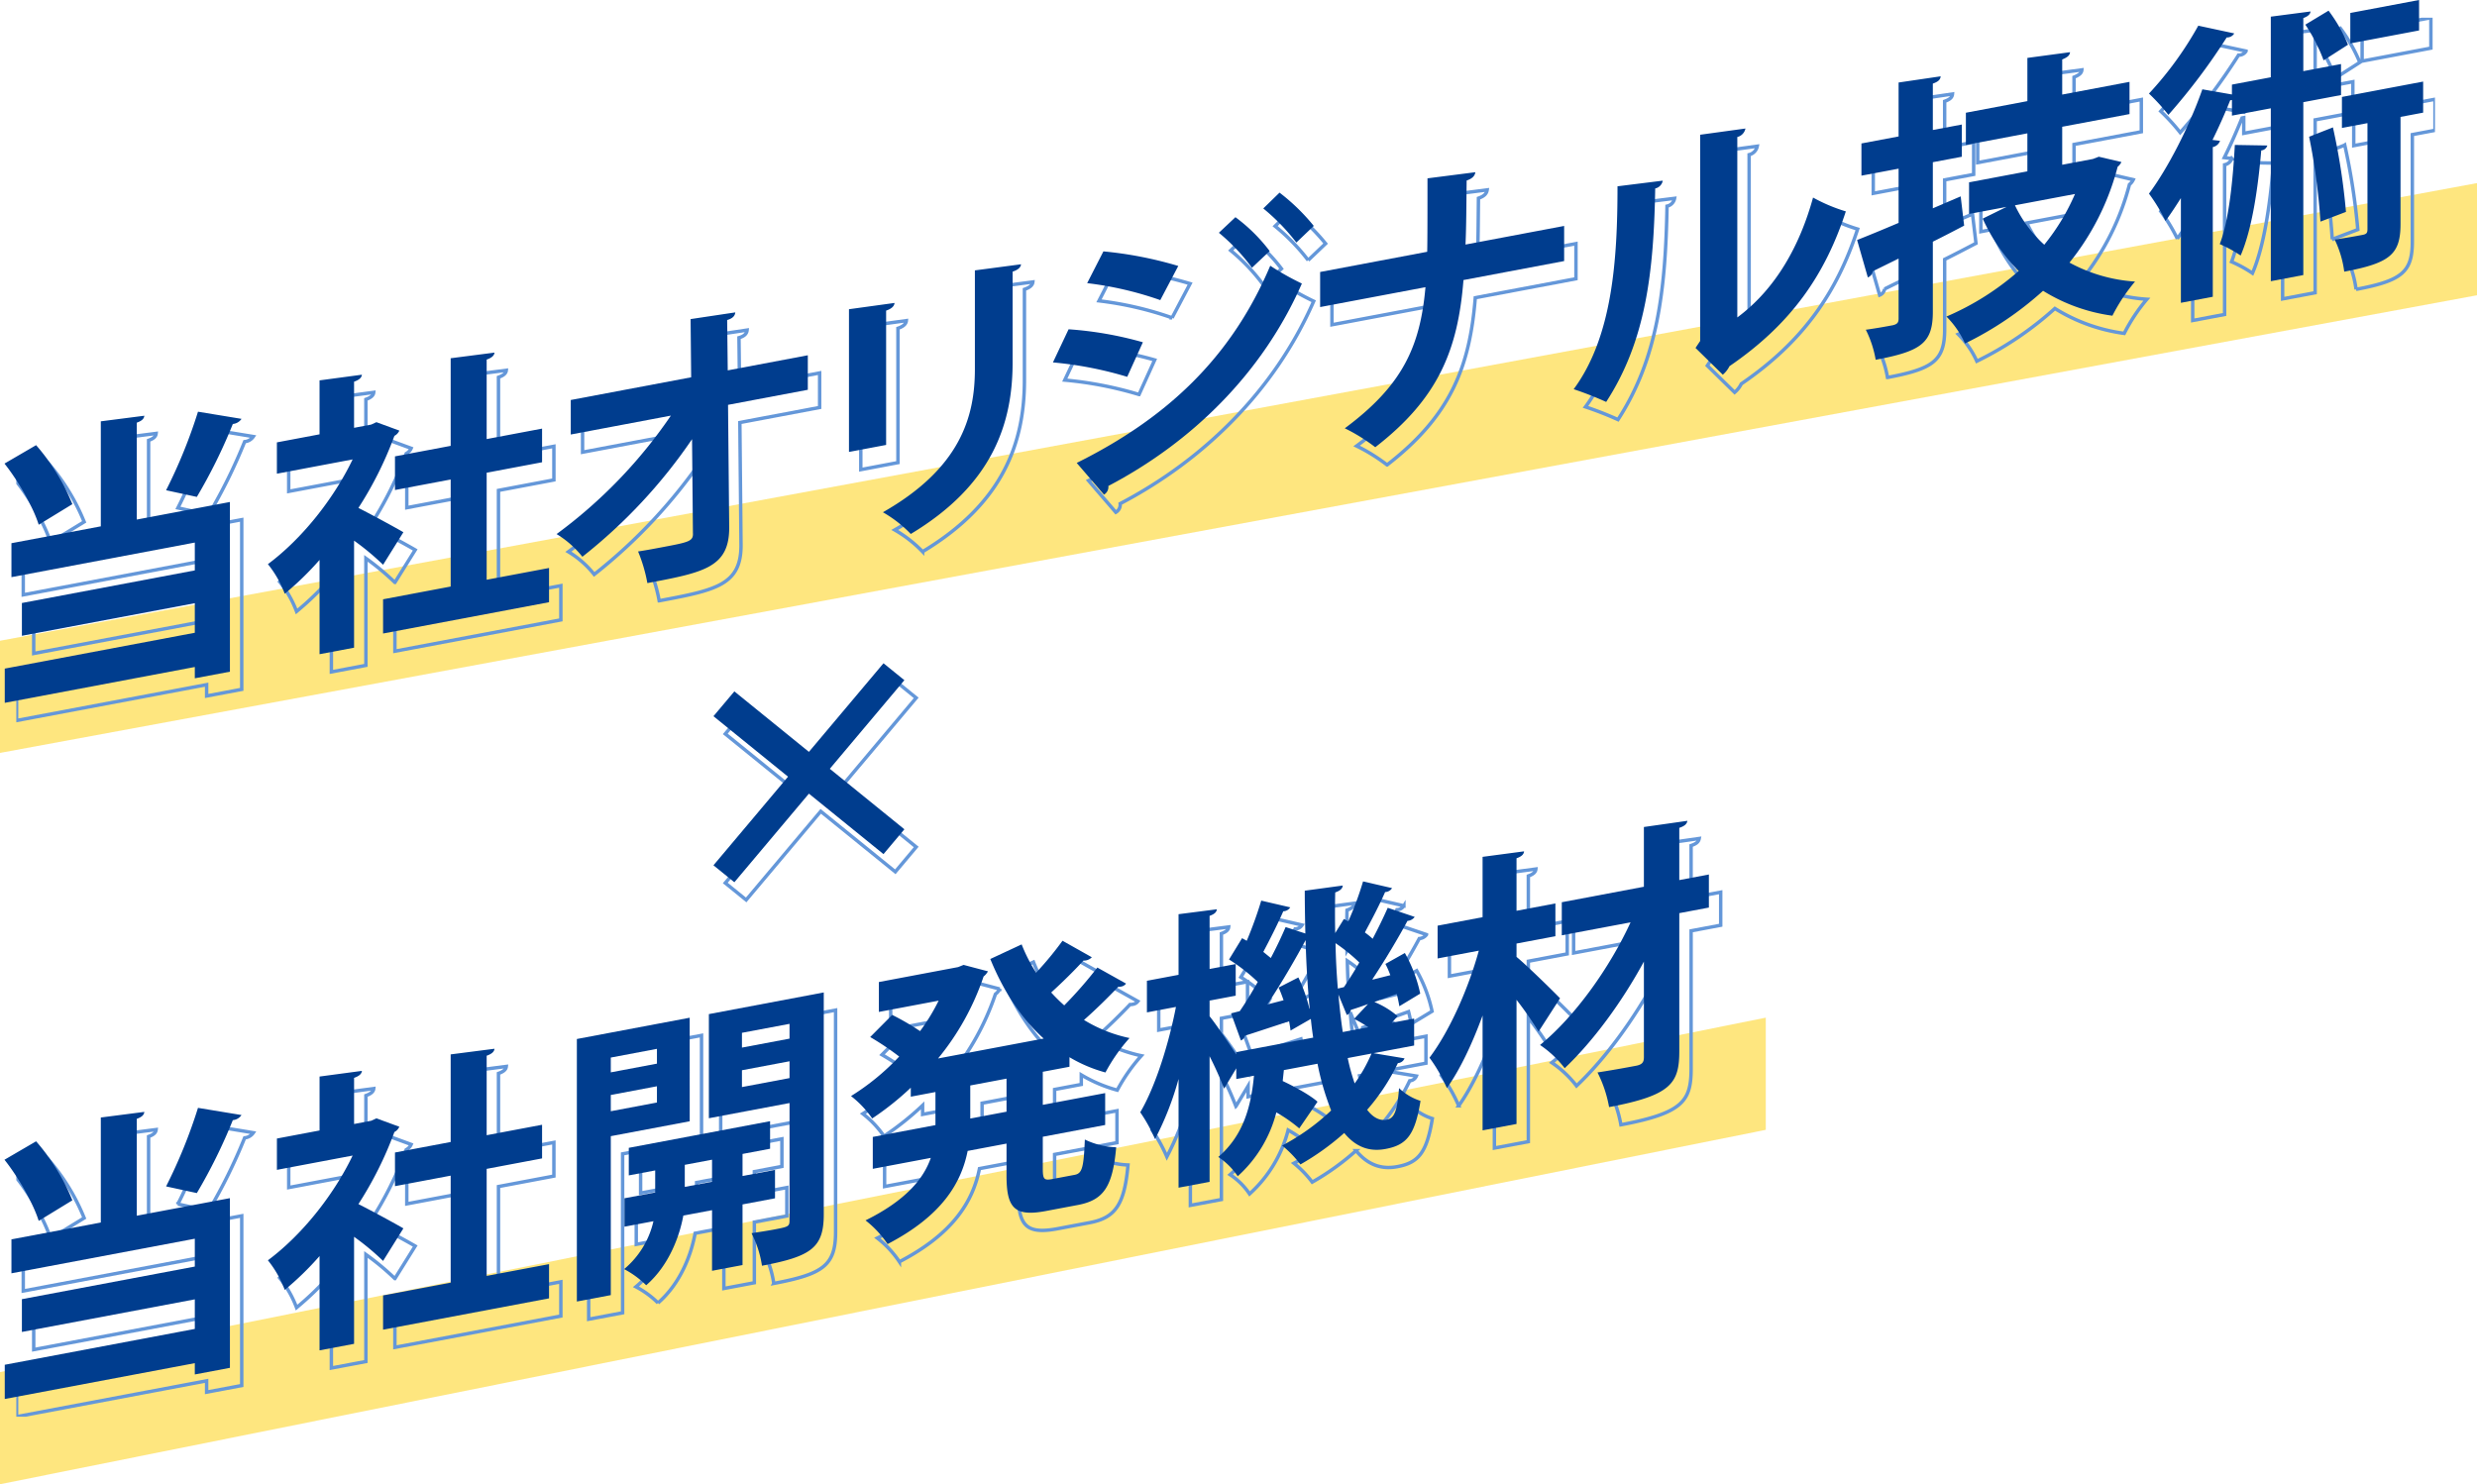 <svg xmlns="http://www.w3.org/2000/svg" width="720" height="431.492"><defs><clipPath id="a"><path data-name="長方形 23633" fill="none" stroke="#6497d9" d="M0 0h703.043v406.709H0z"/></clipPath><clipPath id="b"><path data-name="長方形 23633" fill="#003d8e" d="M0 0h703.043v406.709H0z"/></clipPath></defs><path data-name="パス 50951" d="M0 186.274L720 53.231V85.84L0 218.883z" fill="#fdcd00" opacity=".503"/><path data-name="パス 50952" d="M0 398.884l513.264-103.032v32.609L0 431.492z" fill="#fdcd00" opacity=".503"/><g data-name="グループ 11169"><g data-name="グループ 11168" clip-path="url(#a)" fill="none" stroke="#6497d9" transform="translate(4.739 5.141)"><path data-name="パス 50896" d="M9.19 129.413a60.974 60.974 0 0110.54 17.156l-9.78 5.977c-1.601-5.098-5.822-12.569-9.95-17.777zm31.458-8.551c-.084.859-.677 1.475-2.194 2.016v28.166l27.073-5.106v49.331l-10.206 1.925v-3.287L.08 204.324v-9.948l55.242-10.421v-8.6L5.06 184.834v-9.529l50.262-9.482v-8.092L2.021 167.785v-9.867l25.979-4.9v-30.529zm6.324 21.66a148.948 148.948 0 009.276-22.833l12.652 2.08a3.41 3.41 0 01-2.526 1.489 155.279 155.279 0 01-10.459 21.2z"/><path data-name="パス 50897" d="M114.772 125.18a3.108 3.108 0 01-1.435 1.534 105.749 105.749 0 01-10.459 20.95c4.132 2.088 11.131 5.91 13.072 7.064l-5.9 9.459a74.138 74.138 0 00-8.434-7.012v31.119l-10.033 1.892v-27.407a87.56 87.56 0 01-10.119 9.836 31 31 0 00-4.893-8.607c9.7-7.225 18.974-18.675 24.629-30.449l-22.019 4.154v-9.106l12.4-2.341v-15.685l12.311-1.648c-.084.859-.756 1.491-2.278 2.035v13.406l4.978-.941 1.517-.7zm25.385 43.362l18.131-3.418v9.948l-48.241 9.1v-9.947l19.649-3.709v-31.118l-16.19 3.055v-9.781l16.19-3.055v-25.47l12.737-1.641c-.084.859-.759 1.491-2.276 2.028v23.109l16.107-3.039v9.782l-16.107 3.039z"/><path data-name="パス 50898" d="M233.509 113.318l-23.191 4.376.335 35.357c.169 11.941-7.338 13.357-23.783 16.462a44.7 44.7 0 00-2.7-9.19c2.194-.33 4.643-.791 6.834-1.206 8.012-1.51 9.276-1.749 9.105-4.247l-.253-27.19a152.935 152.935 0 01-31.877 34.177 28.087 28.087 0 00-7.5-6.593 141.437 141.437 0 0033.222-34.435l-29.1 5.49v-10.034l35-6.6-.167-16.921 12.99-1.946c-.087.944-.677 1.73-2.36 2.217l.169 14.64 23.275-4.392z"/><path data-name="パス 50899" d="M245.473 131.386V89.895l13.243-1.824c-.087.944-.843 1.674-2.447 2.231v39.045zm50.013-54.553c-.089.859-.763 1.576-2.449 2.145v26.4c0 17.876-5.9 35.6-29.6 49.856a36.149 36.149 0 00-8.1-6.312c22.348-12.735 26.733-27.56 26.733-41.559v-28.76z"/><path data-name="パス 50900" d="M309.31 95.728a105.19 105.19 0 0121.592 3.772l-4.552 10.051a107.843 107.843 0 00-21.592-4.191zm2.36 38.852c25.724-12.779 44.785-30.206 56.255-57.33a77.306 77.306 0 009.192 5.179c-11.47 26.2-32.132 46.206-56.253 58.85a2.564 2.564 0 01-1.264 2.515zm7.759-61.499a112.463 112.463 0 0121.763 4.24l-5.233 9.927a98.837 98.837 0 00-21.252-4.931zm38.375-9.941a49.006 49.006 0 019.953 9.845l-5.146 4.851a56.467 56.467 0 00-9.617-10.166zm12.821-7.139a59.008 59.008 0 019.951 9.674l-5.062 4.835a59.685 59.685 0 00-9.614-9.909z"/><path data-name="パス 50901" d="M453.352 75.892l-29.264 5.521c-1.6 20.117-7.169 34.324-25.638 48.6a51.889 51.889 0 00-8.857-5.5c16.787-12.444 21.929-23.788 23.449-41.023l-30.618 5.778V79.07l31.121-5.872c.084-3.053.084-12.411.084-21.353l13.915-1.779c-.169 1.129-.925 1.861-2.531 2.416-.082 6.762-.082 12.92-.332 18.614l28.671-5.414z"/><path data-name="パス 50902" d="M482.016 52.521a2.823 2.823 0 01-2.194 2.271c-.424 24.282-2.7 44.272-14.254 62.055a96.5 96.5 0 00-9.445-3.7c11.217-15.191 12.739-37.4 12.739-58.988zm21.671 39.763c11.306-8.373 18.218-21.063 22.016-34.851a48.448 48.448 0 009.529 4.022c-6.073 18.6-15.937 32.774-33.821 45a7.713 7.713 0 01-1.941 2.475l-7.93-7.778 1.353-2.028V39.169l13.158-1.808a3.156 3.156 0 01-2.365 2.47z"/><path data-name="パス 50903" d="M568.618 57.093l1.009 8.5c-3.032 1.583-6.069 3.17-9.105 4.671v20.402c0 9.108-3.458 11.447-16.614 13.929a31.092 31.092 0 00-2.87-8.738c3.29-.447 6.834-1.114 7.93-1.323 1.18-.307 1.6-.726 1.6-1.906V75.173l-7.5 3.692a2.318 2.318 0 01-1.438 1.789l-3.122-10.88c3.294-1.3 7.422-3 12.06-4.975V49.032l-10.8 2.035v-9.361l10.8-2.037V23.987l12.229-1.8c-.084.944-.677 1.562-2.276 2.119v13.487l8.434-1.592v9.363l-8.434 1.59v13.407zm40.145-11.531l6.577 1.538a3.842 3.842 0 01-1.1 1.388 73.934 73.934 0 01-14 27.855 46.094 46.094 0 0019.058 5.512 51.276 51.276 0 00-6.577 9.925 51.024 51.024 0 01-20.159-7.242 97.7 97.7 0 01-22.688 15.324 26.452 26.452 0 00-5.4-7.832 78.728 78.728 0 0021-13.243 52.16 52.16 0 01-10.461-15.228l6.921-3.409-10.883 2.051v-9.193l16.951-3.2V38.763l-17.874 3.372v-9.361l17.874-3.374V16.834l12.4-1.66c-.082.941-.759 1.491-2.276 2.117v10.202l19.564-3.692v9.362l-19.564 3.69v11.046l8.942-1.686zm-24.374 14.123a36.766 36.766 0 008.519 11.466 62.63 62.63 0 008.936-14.758z"/><path data-name="パス 50904" d="M679.176 27.635l-10.966 2.07v50.257l-9.447 1.786V31.487l-11.3 2.128v-4.552l-.506.1c-1.515 3.744-3.2 7.609-5.144 11.515l2.192.262a2.849 2.849 0 01-2.107 1.826v43.508l-9.274 1.756V57.588c-1.519 2.393-2.957 4.6-4.472 6.656a50.38 50.38 0 00-4.807-7.944c5.481-7.361 11.718-19.5 15.516-30.334l8.6 1.5v-2.867l11.3-2.133V4.842l11.55-1.508c-.082.775-.674 1.391-2.1 1.918v15.429l10.962-2.065zm-31.04-17.923a2.421 2.421 0 01-2.191 1.171 179.656 179.656 0 01-16.951 22.51 58.019 58.019 0 00-5.65-6.186 100.951 100.951 0 0014.336-19.74zm9.614 32.587a2.017 2.017 0 01-1.768 1.433c-.932 10.8-2.615 22.753-5.989 30.554a36.8 36.8 0 00-6.073-3.322c2.618-6.729 3.8-18.173 4.385-28.827zm17.8-39.2a45.006 45.006 0 015.649 9.9l-7.089 4.545a48.992 48.992 0 00-5.317-10.379zm-2.36 61.329a180.19 180.19 0 00-3.294-24.675c6.582-2.59 6.75-2.62 6.921-2.737a188.1 188.1 0 013.793 24.583zm29.857-40.711v9.032l-6.581 1.239v31.034c0 8.85-2.866 11.419-16.359 13.961a30.148 30.148 0 00-2.784-9.34c3.456-.485 7-1.15 8.1-1.358s1.433-.524 1.433-1.618V35.799l-7.422 1.4v-9.018zM701.859-.001v8.854l-19.989 3.772V3.768z"/><path data-name="パス 50905" d="M261.578 241.086l-6.073 7.221-21.676-17.583-21.672 25.758-6.076-4.926 21.676-25.762-21.676-17.581 6.076-7.216 21.671 17.583 21.676-25.759 6.073 4.921-21.676 25.759z"/><path data-name="パス 50906" d="M9.19 331.799a60.974 60.974 0 0110.54 17.152l-9.78 5.977c-1.6-5.095-5.823-12.566-9.951-17.771zm31.458-8.551c-.084.859-.677 1.475-2.194 2.016v28.166l27.073-5.106v49.33l-10.206 1.925v-3.287L.08 406.71v-9.948l55.242-10.421v-8.6L5.06 387.22v-9.529l50.262-9.482v-8.094l-53.3 10.054v-9.866L28 355.404v-30.529zm6.324 21.66a148.946 148.946 0 009.276-22.833l12.65 2.084a3.41 3.41 0 01-2.526 1.489 155.277 155.277 0 01-10.459 21.2z"/><path data-name="パス 50907" d="M114.772 327.563a3.108 3.108 0 01-1.435 1.534 105.749 105.749 0 01-10.459 20.95c4.132 2.084 11.131 5.91 13.072 7.064l-5.9 9.459a74.138 74.138 0 00-8.434-7.012v31.119l-10.035 1.892v-27.407a87.56 87.56 0 01-10.117 9.836 31 31 0 00-4.893-8.607c9.7-7.225 18.974-18.675 24.629-30.449l-22.013 4.154v-9.105l12.4-2.341v-15.681l12.311-1.648c-.084.859-.756 1.491-2.278 2.035v13.407l4.978-.941 1.517-.7zm25.385 43.362l18.131-3.418v9.948l-48.241 9.1v-9.951l19.649-3.709v-31.114l-16.19 3.055v-9.782l16.19-3.055V306.53l12.737-1.641c-.084.859-.759 1.491-2.276 2.028v23.109l16.106-3.039v9.782l-16.106 3.039z"/><path data-name="パス 50908" d="M199.178 325.973l-22.938 4.329v46.211l-9.866 1.861v-76.318l32.8-6.188zm-9.525-21.056l-13.414 2.533v4.3l13.414-2.531zm-13.414 18.136l13.414-2.533v-4.725l-13.414 2.533zm47.735 25.312l-9.443 1.779v17.628l-8.86 1.669v-17.625l-8.349 1.573c-1.009 5.591-3.962 14.327-10.794 20.253a27.146 27.146 0 00-6.411-4.69 25.493 25.493 0 008.518-13.924l-8.429 1.592v-8.263l8.937-1.686v-6.408l-7.673 1.447v-8.014l41.069-7.748v8.012l-8.01 1.513v6.416l9.443-1.782zm-26.228-3.315l7.925-1.5v-6.408l-7.925 1.494zm40.4-56.534v64.511c0 9.7-3.627 12.238-17.963 14.942a30.9 30.9 0 00-3.037-9.459c2.194-.332 4.554-.693 6.411-1.042 4.212-.8 4.636-.876 4.636-2.648v-34.15l-23.445 4.419v-30.272zm-9.953 9.131l-13.83 2.608v4.3l13.83-2.608zm-13.83 18.38l13.83-2.608v-4.893l-13.83 2.608z"/><path data-name="パス 50909" d="M309.568 310.122l-7.759 1.463v9.614l18.131-3.421v9.274l-18.131 3.421v9.194c0 3.119.337 3.561 2.7 3.114l6.577-1.239c2.191-.414 2.615-2.18 2.948-10.257a22.547 22.547 0 009.11 2.248c-1.011 11.407-3.624 15.357-11.131 16.773l-9.276 1.751c-9.194 1.735-11.47-.871-11.47-10.318v-9.276l-11.299 2.131c-1.857 9.375-7.506 18.876-23.275 27.078a29.28 29.28 0 00-6.413-6.884c11.81-5.853 16.869-12.121 18.979-18.171l-16.867 3.18v-9.274l18.216-3.437v-9.614l-7.167 1.353v-2.613a84.077 84.077 0 01-11.222 8.946 29.074 29.074 0 00-6.153-6.514 69.075 69.075 0 0014-11.491 79.55 79.55 0 00-8.429-5.664l6.4-6.439a73.6 73.6 0 018.1 4.713 58.063 58.063 0 005.4-8.857l-17.375 3.278v-8.691l23.027-4.343 1.6-.639 7.079 1.868a4.738 4.738 0 01-1.269 1.5 75.4 75.4 0 01-13.231 23.836l30.7-5.79c-6.577-5.928-11.721-13.811-15.518-23.128l9.11-4.247a46.948 46.948 0 004.208 8.229 96.73 96.73 0 007.673-9.288l8.522 4.8a3.152 3.152 0 01-2.449.965c-2.276 2.54-6.073 6.294-9.361 9.274a47.828 47.828 0 003.791 3.753 122.255 122.255 0 009.618-11l8.349 4.662a2.2 2.2 0 01-1.515.878 2.356 2.356 0 01-.766.061c-2.524 2.669-6.4 6.521-9.948 9.635a41.7 41.7 0 0013.24 5.256 50.677 50.677 0 00-7 10.007 41.587 41.587 0 01-10.456-4.434zm-18.3 13.067v-9.61l-10.541 1.988v9.612z"/><path data-name="パス 50910" d="M397.944 306.181l9.021 1.5a2.218 2.218 0 01-1.936 1.377 59.816 59.816 0 01-8.939 13.58c1.681 2.21 3.624 3.276 5.729 2.878s3.037-2.341 3.545-9.185a16.017 16.017 0 006.242 3.716c-1.6 9.831-3.964 12.807-10.119 13.966-3.8.716-8.1.18-12.06-4.636a73.963 73.963 0 01-12.735 9.145 31.423 31.423 0 00-5.312-5.488 63.938 63.938 0 0014.249-10.2 77.073 77.073 0 01-3.964-13.587l-9.782 1.847-.337 3.182c3.713 1.747 8.014 4.139 10.119 6.017l-5.31 7.747a42.906 42.906 0 00-6.661-4.643 37.5 37.5 0 01-11.222 18.557 20.146 20.146 0 00-5.647-5.6c7.42-6.376 9.529-14.868 10.372-23.629l-5.144.972v-3.121l-3.54 5.9a100.149 100.149 0 00-4.221-9.41v36.513l-9.021 1.7v-31.608a87.327 87.327 0 01-6.834 17.478 45.778 45.778 0 00-4.3-7.79c4.472-7.588 8.349-20.126 10.377-30.629l-8.438 1.59v-9.19l9.194-1.733v-17.625l11.133-1.426c-.084.777-.592 1.374-2.112 1.913V281.7l7.593-1.433v9.19l-7.593 1.433v4.552c1.777 2.2 5.652 7.876 7.762 11.1v-.674l22.35-4.212c-.255-1.728-.506-3.62-.679-5.444l-5.9 3.39c-.084-.824-.253-1.721-.421-2.7-4.891 1.6-9.529 3.147-12.821 4.191a2.169 2.169 0 01-1.178 1.4l-2.871-7.893 2.531-.644c1.688-2.428 3.458-5.378 5.231-8.492a52.252 52.252 0 00-8.352-6.521l3.793-6.2 1.353.761a115.818 115.818 0 004.217-11.676l8.434 1.953a2.47 2.47 0 01-2.025 1.14c-1.435 3.306-3.8 8.052-5.816 11.805l2.187 1.782c1.69-3.187 3.126-6.24 4.306-8.993l5.734 1.871c-.082-4.118-.169-8.234-.169-12.447l11.049-1.5c-.087.859-.679 1.475-2.2 2.016a276.3 276.3 0 000 11.8l2.533-4.1 1.264.691a93.108 93.108 0 004.3-11.606l8.433 1.948a2.459 2.459 0 01-2.025 1.145c-1.433 3.3-3.877 8.068-5.9 11.739a22.12 22.12 0 012.28 1.845 144.547 144.547 0 004.385-9.007l7.841 2.653a2.873 2.873 0 01-2.11 1.157c-2.613 4.879-6.572 11.529-10.29 17.12l5.317-1.337a27.806 27.806 0 00-1.435-3.275l5.652-3.175a41.59 41.59 0 014.47 11.807l-6.073 3.674a37.426 37.426 0 00-.756-3.566l-6.5 2.323a24.973 24.973 0 016.75 4.123l-1.688 1.925 6.493-1.227v7.841zm-26.146-15.39a45.218 45.218 0 00-1.433-3.695l5.734-2.934a43.884 43.884 0 013.205 9.094l.087-.019a284.375 284.375 0 01-1.185-19.932c-2.863 5.348-7.085 12.634-11.133 18.712zm17.544-3.819c1.433-2.121 3.032-4.617 4.467-7.162a50.4 50.4 0 00-6.912-5.615c.08 4.626.332 8.963.672 13.2zm7 4.921a91.357 91.357 0 01-4.978 1.7 1.959 1.959 0 01-1.18 1.487l-2.444-5.949c.332 3.819.756 7.53 1.264 10.9l7.417-1.4a34.431 34.431 0 00-4.128-2.426zm-5.9 15.7a58.622 58.622 0 002.025 7.375 45.232 45.232 0 004.889-8.677z"/><path data-name="パス 50911" d="M439.51 278.187c2.784 2.257 10.794 10.1 12.65 12.032l-6.242 9.688a101.547 101.547 0 00-6.408-9.244v36.092l-9.866 1.859v-33.389c-2.952 8.064-6.493 15.649-10.372 21.1a44.467 44.467 0 00-5.062-8.827c5.989-7.961 11.386-20.363 14.338-31.123l-11.978 2.262v-9.53l13.074-2.468v-17.541l12.058-1.6c-.084.859-.672 1.477-2.192 2.018v15.263l11.3-2.133v9.529l-11.3 2.133zm55.914-23.957v9.614l-8.6 1.625v40.053c0 9.358-2.276 12.91-20.407 16.328a36.272 36.272 0 00-3.371-10.072c4.889-.749 9.864-1.69 11.468-1.992 1.433-.358 2.021-.89 2.021-2.407v-27.827c-6.324 11.651-14.673 23.09-23.022 30.99a30.51 30.51 0 00-7.167-6.745c10.2-8.333 20.241-22.453 26.31-35.656l-19.988 3.766v-9.614l23.863-4.5v-17.37l12.65-1.8c-.164.876-.672 1.475-2.36 2.051v15.179z"/></g></g><g data-name="グループ 11177"><g data-name="グループ 11168" clip-path="url(#b)" fill="#003d8e" transform="translate(1.304)"><path data-name="パス 50896" d="M9.19 129.413a60.974 60.974 0 0110.54 17.156l-9.78 5.977c-1.601-5.098-5.822-12.569-9.95-17.777zm31.458-8.551c-.084.859-.677 1.475-2.194 2.016v28.166l27.073-5.106v49.331l-10.206 1.925v-3.287L.08 204.324v-9.948l55.242-10.421v-8.6L5.06 184.834v-9.529l50.262-9.482v-8.092L2.021 167.785v-9.867l25.979-4.9v-30.529zm6.324 21.66a148.948 148.948 0 009.276-22.833l12.652 2.08a3.41 3.41 0 01-2.526 1.489 155.279 155.279 0 01-10.459 21.2z"/><path data-name="パス 50897" d="M114.772 125.18a3.108 3.108 0 01-1.435 1.534 105.749 105.749 0 01-10.459 20.95c4.132 2.088 11.131 5.91 13.072 7.064l-5.9 9.459a74.138 74.138 0 00-8.434-7.012v31.119l-10.033 1.892v-27.407a87.56 87.56 0 01-10.119 9.836 31 31 0 00-4.893-8.607c9.7-7.225 18.974-18.675 24.629-30.449l-22.019 4.154v-9.106l12.4-2.341v-15.685l12.311-1.648c-.084.859-.756 1.491-2.278 2.035v13.406l4.978-.941 1.517-.7zm25.385 43.362l18.131-3.418v9.948l-48.241 9.1v-9.947l19.649-3.709v-31.118l-16.19 3.055v-9.781l16.19-3.055v-25.47l12.737-1.641c-.084.859-.759 1.491-2.276 2.028v23.109l16.107-3.039v9.782l-16.107 3.039z"/><path data-name="パス 50898" d="M233.509 113.318l-23.191 4.376.335 35.357c.169 11.941-7.338 13.357-23.783 16.462a44.7 44.7 0 00-2.7-9.19c2.194-.33 4.643-.791 6.834-1.206 8.012-1.51 9.276-1.749 9.105-4.247l-.253-27.19a152.935 152.935 0 01-31.877 34.177 28.087 28.087 0 00-7.5-6.593 141.437 141.437 0 0033.222-34.435l-29.1 5.49v-10.034l35-6.6-.167-16.921 12.99-1.946c-.087.944-.677 1.73-2.36 2.217l.169 14.64 23.275-4.392z"/><path data-name="パス 50899" d="M245.473 131.386V89.895l13.243-1.824c-.087.944-.843 1.674-2.447 2.231v39.045zm50.013-54.553c-.089.859-.763 1.576-2.449 2.145v26.4c0 17.876-5.9 35.6-29.6 49.856a36.149 36.149 0 00-8.1-6.312c22.348-12.735 26.733-27.56 26.733-41.559v-28.76z"/><path data-name="パス 50900" d="M309.31 95.728a105.19 105.19 0 0121.592 3.772l-4.552 10.051a107.843 107.843 0 00-21.592-4.191zm2.36 38.852c25.724-12.779 44.785-30.206 56.255-57.33a77.306 77.306 0 009.192 5.179c-11.47 26.2-32.132 46.206-56.253 58.85a2.564 2.564 0 01-1.264 2.515zm7.759-61.499a112.463 112.463 0 0121.763 4.24l-5.233 9.927a98.837 98.837 0 00-21.252-4.931zm38.375-9.941a49.006 49.006 0 019.953 9.845l-5.146 4.851a56.467 56.467 0 00-9.617-10.166zm12.821-7.139a59.008 59.008 0 019.951 9.674l-5.062 4.835a59.685 59.685 0 00-9.614-9.909z"/><path data-name="パス 50901" d="M453.352 75.892l-29.264 5.521c-1.6 20.117-7.169 34.324-25.638 48.6a51.889 51.889 0 00-8.857-5.5c16.787-12.444 21.929-23.788 23.449-41.023l-30.618 5.778V79.07l31.121-5.872c.084-3.053.084-12.411.084-21.353l13.915-1.779c-.169 1.129-.925 1.861-2.531 2.416-.082 6.762-.082 12.92-.332 18.614l28.671-5.414z"/><path data-name="パス 50902" d="M482.016 52.521a2.823 2.823 0 01-2.194 2.271c-.424 24.282-2.7 44.272-14.254 62.055a96.5 96.5 0 00-9.445-3.7c11.217-15.191 12.739-37.4 12.739-58.988zm21.671 39.763c11.306-8.373 18.218-21.063 22.016-34.851a48.448 48.448 0 009.529 4.022c-6.073 18.6-15.937 32.774-33.821 45a7.713 7.713 0 01-1.941 2.475l-7.93-7.778 1.353-2.028V39.169l13.158-1.808a3.156 3.156 0 01-2.365 2.47z"/><path data-name="パス 50903" d="M568.618 57.093l1.009 8.5c-3.032 1.583-6.069 3.17-9.105 4.671v20.402c0 9.108-3.458 11.447-16.614 13.929a31.092 31.092 0 00-2.87-8.738c3.29-.447 6.834-1.114 7.93-1.323 1.18-.307 1.6-.726 1.6-1.906V75.173l-7.5 3.692a2.318 2.318 0 01-1.438 1.789l-3.122-10.88c3.294-1.3 7.422-3 12.06-4.975V49.032l-10.8 2.035v-9.361l10.8-2.037V23.987l12.229-1.8c-.084.944-.677 1.562-2.276 2.119v13.487l8.434-1.592v9.363l-8.434 1.59v13.407zm40.145-11.531l6.577 1.538a3.842 3.842 0 01-1.1 1.388 73.934 73.934 0 01-14 27.855 46.094 46.094 0 0019.058 5.512 51.276 51.276 0 00-6.577 9.925 51.024 51.024 0 01-20.159-7.242 97.7 97.7 0 01-22.688 15.324 26.452 26.452 0 00-5.4-7.832 78.728 78.728 0 0021-13.243 52.16 52.16 0 01-10.461-15.228l6.921-3.409-10.883 2.051v-9.193l16.951-3.2V38.763l-17.874 3.372v-9.361l17.874-3.374V16.834l12.4-1.66c-.082.941-.759 1.491-2.276 2.117v10.202l19.564-3.692v9.362l-19.564 3.69v11.046l8.942-1.686zm-24.374 14.123a36.766 36.766 0 008.519 11.466 62.63 62.63 0 008.936-14.758z"/><path data-name="パス 50904" d="M679.176 27.635l-10.966 2.07v50.257l-9.447 1.786V31.487l-11.3 2.128v-4.552l-.506.1c-1.515 3.744-3.2 7.609-5.144 11.515l2.192.262a2.849 2.849 0 01-2.107 1.826v43.508l-9.274 1.756V57.588c-1.519 2.393-2.957 4.6-4.472 6.656a50.38 50.38 0 00-4.807-7.944c5.481-7.361 11.718-19.5 15.516-30.334l8.6 1.5v-2.867l11.3-2.133V4.842l11.55-1.508c-.082.775-.674 1.391-2.1 1.918v15.429l10.962-2.065zm-31.04-17.923a2.421 2.421 0 01-2.191 1.171 179.656 179.656 0 01-16.951 22.51 58.019 58.019 0 00-5.65-6.186 100.951 100.951 0 0014.336-19.74zm9.614 32.587a2.017 2.017 0 01-1.768 1.433c-.932 10.8-2.615 22.753-5.989 30.554a36.8 36.8 0 00-6.073-3.322c2.618-6.729 3.8-18.173 4.385-28.827zm17.8-39.2a45.006 45.006 0 015.649 9.9l-7.089 4.545a48.992 48.992 0 00-5.317-10.379zm-2.36 61.329a180.19 180.19 0 00-3.294-24.675c6.582-2.59 6.75-2.62 6.921-2.737a188.1 188.1 0 013.793 24.583zm29.857-40.711v9.032l-6.581 1.239v31.034c0 8.85-2.866 11.419-16.359 13.961a30.148 30.148 0 00-2.784-9.34c3.456-.485 7-1.15 8.1-1.358s1.433-.524 1.433-1.618V35.799l-7.422 1.4v-9.018zM701.859-.001v8.854l-19.989 3.772V3.768z"/><path data-name="パス 50905" d="M261.578 241.086l-6.073 7.221-21.676-17.583-21.672 25.758-6.076-4.926 21.676-25.762-21.676-17.581 6.076-7.216 21.671 17.583 21.676-25.759 6.073 4.921-21.676 25.759z"/><path data-name="パス 50906" d="M9.19 331.799a60.974 60.974 0 0110.54 17.152l-9.78 5.977c-1.6-5.095-5.823-12.566-9.951-17.771zm31.458-8.551c-.084.859-.677 1.475-2.194 2.016v28.166l27.073-5.106v49.33l-10.206 1.925v-3.287L.08 406.71v-9.948l55.242-10.421v-8.6L5.06 387.22v-9.529l50.262-9.482v-8.094l-53.3 10.054v-9.866L28 355.404v-30.529zm6.324 21.66a148.946 148.946 0 009.276-22.833l12.65 2.084a3.41 3.41 0 01-2.526 1.489 155.277 155.277 0 01-10.459 21.2z"/><path data-name="パス 50907" d="M114.772 327.563a3.108 3.108 0 01-1.435 1.534 105.749 105.749 0 01-10.459 20.95c4.132 2.084 11.131 5.91 13.072 7.064l-5.9 9.459a74.138 74.138 0 00-8.434-7.012v31.119l-10.035 1.892v-27.407a87.56 87.56 0 01-10.117 9.836 31 31 0 00-4.893-8.607c9.7-7.225 18.974-18.675 24.629-30.449l-22.013 4.154v-9.105l12.4-2.341v-15.681l12.311-1.648c-.084.859-.756 1.491-2.278 2.035v13.407l4.978-.941 1.517-.7zm25.385 43.362l18.131-3.418v9.948l-48.241 9.1v-9.951l19.649-3.709v-31.114l-16.19 3.055v-9.782l16.19-3.055V306.53l12.737-1.641c-.084.859-.759 1.491-2.276 2.028v23.109l16.106-3.039v9.782l-16.106 3.039z"/><path data-name="パス 50908" d="M199.178 325.973l-22.938 4.329v46.211l-9.866 1.861v-76.318l32.8-6.188zm-9.525-21.056l-13.414 2.533v4.3l13.414-2.531zm-13.414 18.136l13.414-2.533v-4.725l-13.414 2.533zm47.735 25.312l-9.443 1.779v17.628l-8.86 1.669v-17.625l-8.349 1.573c-1.009 5.591-3.962 14.327-10.794 20.253a27.146 27.146 0 00-6.411-4.69 25.493 25.493 0 008.518-13.924l-8.429 1.592v-8.263l8.937-1.686v-6.408l-7.673 1.447v-8.014l41.069-7.748v8.012l-8.01 1.513v6.416l9.443-1.782zm-26.228-3.315l7.925-1.5v-6.408l-7.925 1.494zm40.4-56.534v64.511c0 9.7-3.627 12.238-17.963 14.942a30.9 30.9 0 00-3.037-9.459c2.194-.332 4.554-.693 6.411-1.042 4.212-.8 4.636-.876 4.636-2.648v-34.15l-23.445 4.419v-30.272zm-9.953 9.131l-13.83 2.608v4.3l13.83-2.608zm-13.83 18.38l13.83-2.608v-4.893l-13.83 2.608z"/><path data-name="パス 50909" d="M309.568 310.122l-7.759 1.463v9.614l18.131-3.421v9.274l-18.131 3.421v9.194c0 3.119.337 3.561 2.7 3.114l6.577-1.239c2.191-.414 2.615-2.18 2.948-10.257a22.547 22.547 0 009.11 2.248c-1.011 11.407-3.624 15.357-11.131 16.773l-9.276 1.751c-9.194 1.735-11.47-.871-11.47-10.318v-9.276l-11.299 2.131c-1.857 9.375-7.506 18.876-23.275 27.078a29.28 29.28 0 00-6.413-6.884c11.81-5.853 16.869-12.121 18.979-18.171l-16.867 3.18v-9.274l18.216-3.437v-9.614l-7.167 1.353v-2.613a84.077 84.077 0 01-11.222 8.946 29.074 29.074 0 00-6.153-6.514 69.075 69.075 0 0014-11.491 79.55 79.55 0 00-8.429-5.664l6.4-6.439a73.6 73.6 0 018.1 4.713 58.063 58.063 0 005.4-8.857l-17.375 3.278v-8.691l23.027-4.343 1.6-.639 7.079 1.868a4.738 4.738 0 01-1.269 1.5 75.4 75.4 0 01-13.231 23.836l30.7-5.79c-6.577-5.928-11.721-13.811-15.518-23.128l9.11-4.247a46.948 46.948 0 004.208 8.229 96.73 96.73 0 007.673-9.288l8.522 4.8a3.152 3.152 0 01-2.449.965c-2.276 2.54-6.073 6.294-9.361 9.274a47.828 47.828 0 003.791 3.753 122.255 122.255 0 009.618-11l8.349 4.662a2.2 2.2 0 01-1.515.878 2.356 2.356 0 01-.766.061c-2.524 2.669-6.4 6.521-9.948 9.635a41.7 41.7 0 0013.24 5.256 50.677 50.677 0 00-7 10.007 41.587 41.587 0 01-10.456-4.434zm-18.3 13.067v-9.61l-10.541 1.988v9.612z"/><path data-name="パス 50910" d="M397.944 306.181l9.021 1.5a2.218 2.218 0 01-1.936 1.377 59.816 59.816 0 01-8.939 13.58c1.681 2.21 3.624 3.276 5.729 2.878s3.037-2.341 3.545-9.185a16.017 16.017 0 006.242 3.716c-1.6 9.831-3.964 12.807-10.119 13.966-3.8.716-8.1.18-12.06-4.636a73.963 73.963 0 01-12.735 9.145 31.423 31.423 0 00-5.312-5.488 63.938 63.938 0 0014.249-10.2 77.073 77.073 0 01-3.964-13.587l-9.782 1.847-.337 3.182c3.713 1.747 8.014 4.139 10.119 6.017l-5.31 7.747a42.906 42.906 0 00-6.661-4.643 37.5 37.5 0 01-11.222 18.557 20.146 20.146 0 00-5.647-5.6c7.42-6.376 9.529-14.868 10.372-23.629l-5.144.972v-3.121l-3.54 5.9a100.149 100.149 0 00-4.221-9.41v36.513l-9.021 1.7v-31.608a87.327 87.327 0 01-6.834 17.478 45.778 45.778 0 00-4.3-7.79c4.472-7.588 8.349-20.126 10.377-30.629l-8.438 1.59v-9.19l9.194-1.733v-17.625l11.133-1.426c-.084.777-.592 1.374-2.112 1.913V281.7l7.593-1.433v9.19l-7.593 1.433v4.552c1.777 2.2 5.652 7.876 7.762 11.1v-.674l22.35-4.212c-.255-1.728-.506-3.62-.679-5.444l-5.9 3.39c-.084-.824-.253-1.721-.421-2.7-4.891 1.6-9.529 3.147-12.821 4.191a2.169 2.169 0 01-1.178 1.4l-2.871-7.893 2.531-.644c1.688-2.428 3.458-5.378 5.231-8.492a52.252 52.252 0 00-8.352-6.521l3.793-6.2 1.353.761a115.818 115.818 0 004.217-11.676l8.434 1.953a2.47 2.47 0 01-2.025 1.14c-1.435 3.306-3.8 8.052-5.816 11.805l2.187 1.782c1.69-3.187 3.126-6.24 4.306-8.993l5.734 1.871c-.082-4.118-.169-8.234-.169-12.447l11.049-1.5c-.087.859-.679 1.475-2.2 2.016a276.3 276.3 0 000 11.8l2.533-4.1 1.264.691a93.108 93.108 0 004.3-11.606l8.433 1.948a2.459 2.459 0 01-2.025 1.145c-1.433 3.3-3.877 8.068-5.9 11.739a22.12 22.12 0 012.28 1.845 144.547 144.547 0 004.385-9.007l7.841 2.653a2.873 2.873 0 01-2.11 1.157c-2.613 4.879-6.572 11.529-10.29 17.12l5.317-1.337a27.806 27.806 0 00-1.435-3.275l5.652-3.175a41.59 41.59 0 014.47 11.807l-6.073 3.674a37.426 37.426 0 00-.756-3.566l-6.5 2.323a24.973 24.973 0 016.75 4.123l-1.688 1.925 6.493-1.227v7.841zm-26.146-15.39a45.218 45.218 0 00-1.433-3.695l5.734-2.934a43.884 43.884 0 013.205 9.094l.087-.019a284.375 284.375 0 01-1.185-19.932c-2.863 5.348-7.085 12.634-11.133 18.712zm17.544-3.819c1.433-2.121 3.032-4.617 4.467-7.162a50.4 50.4 0 00-6.912-5.615c.08 4.626.332 8.963.672 13.2zm7 4.921a91.357 91.357 0 01-4.978 1.7 1.959 1.959 0 01-1.18 1.487l-2.444-5.949c.332 3.819.756 7.53 1.264 10.9l7.417-1.4a34.431 34.431 0 00-4.128-2.426zm-5.9 15.7a58.622 58.622 0 002.025 7.375 45.232 45.232 0 004.889-8.677z"/><path data-name="パス 50911" d="M439.51 278.187c2.784 2.257 10.794 10.1 12.65 12.032l-6.242 9.688a101.547 101.547 0 00-6.408-9.244v36.092l-9.866 1.859v-33.389c-2.952 8.064-6.493 15.649-10.372 21.1a44.467 44.467 0 00-5.062-8.827c5.989-7.961 11.386-20.363 14.338-31.123l-11.978 2.262v-9.53l13.074-2.468v-17.541l12.058-1.6c-.084.859-.672 1.477-2.192 2.018v15.263l11.3-2.133v9.529l-11.3 2.133zm55.914-23.957v9.614l-8.6 1.625v40.053c0 9.358-2.276 12.91-20.407 16.328a36.272 36.272 0 00-3.371-10.072c4.889-.749 9.864-1.69 11.468-1.992 1.433-.358 2.021-.89 2.021-2.407v-27.827c-6.324 11.651-14.673 23.09-23.022 30.99a30.51 30.51 0 00-7.167-6.745c10.2-8.333 20.241-22.453 26.31-35.656l-19.988 3.766v-9.614l23.863-4.5v-17.37l12.65-1.8c-.164.876-.672 1.475-2.36 2.051v15.179z"/></g></g></svg>